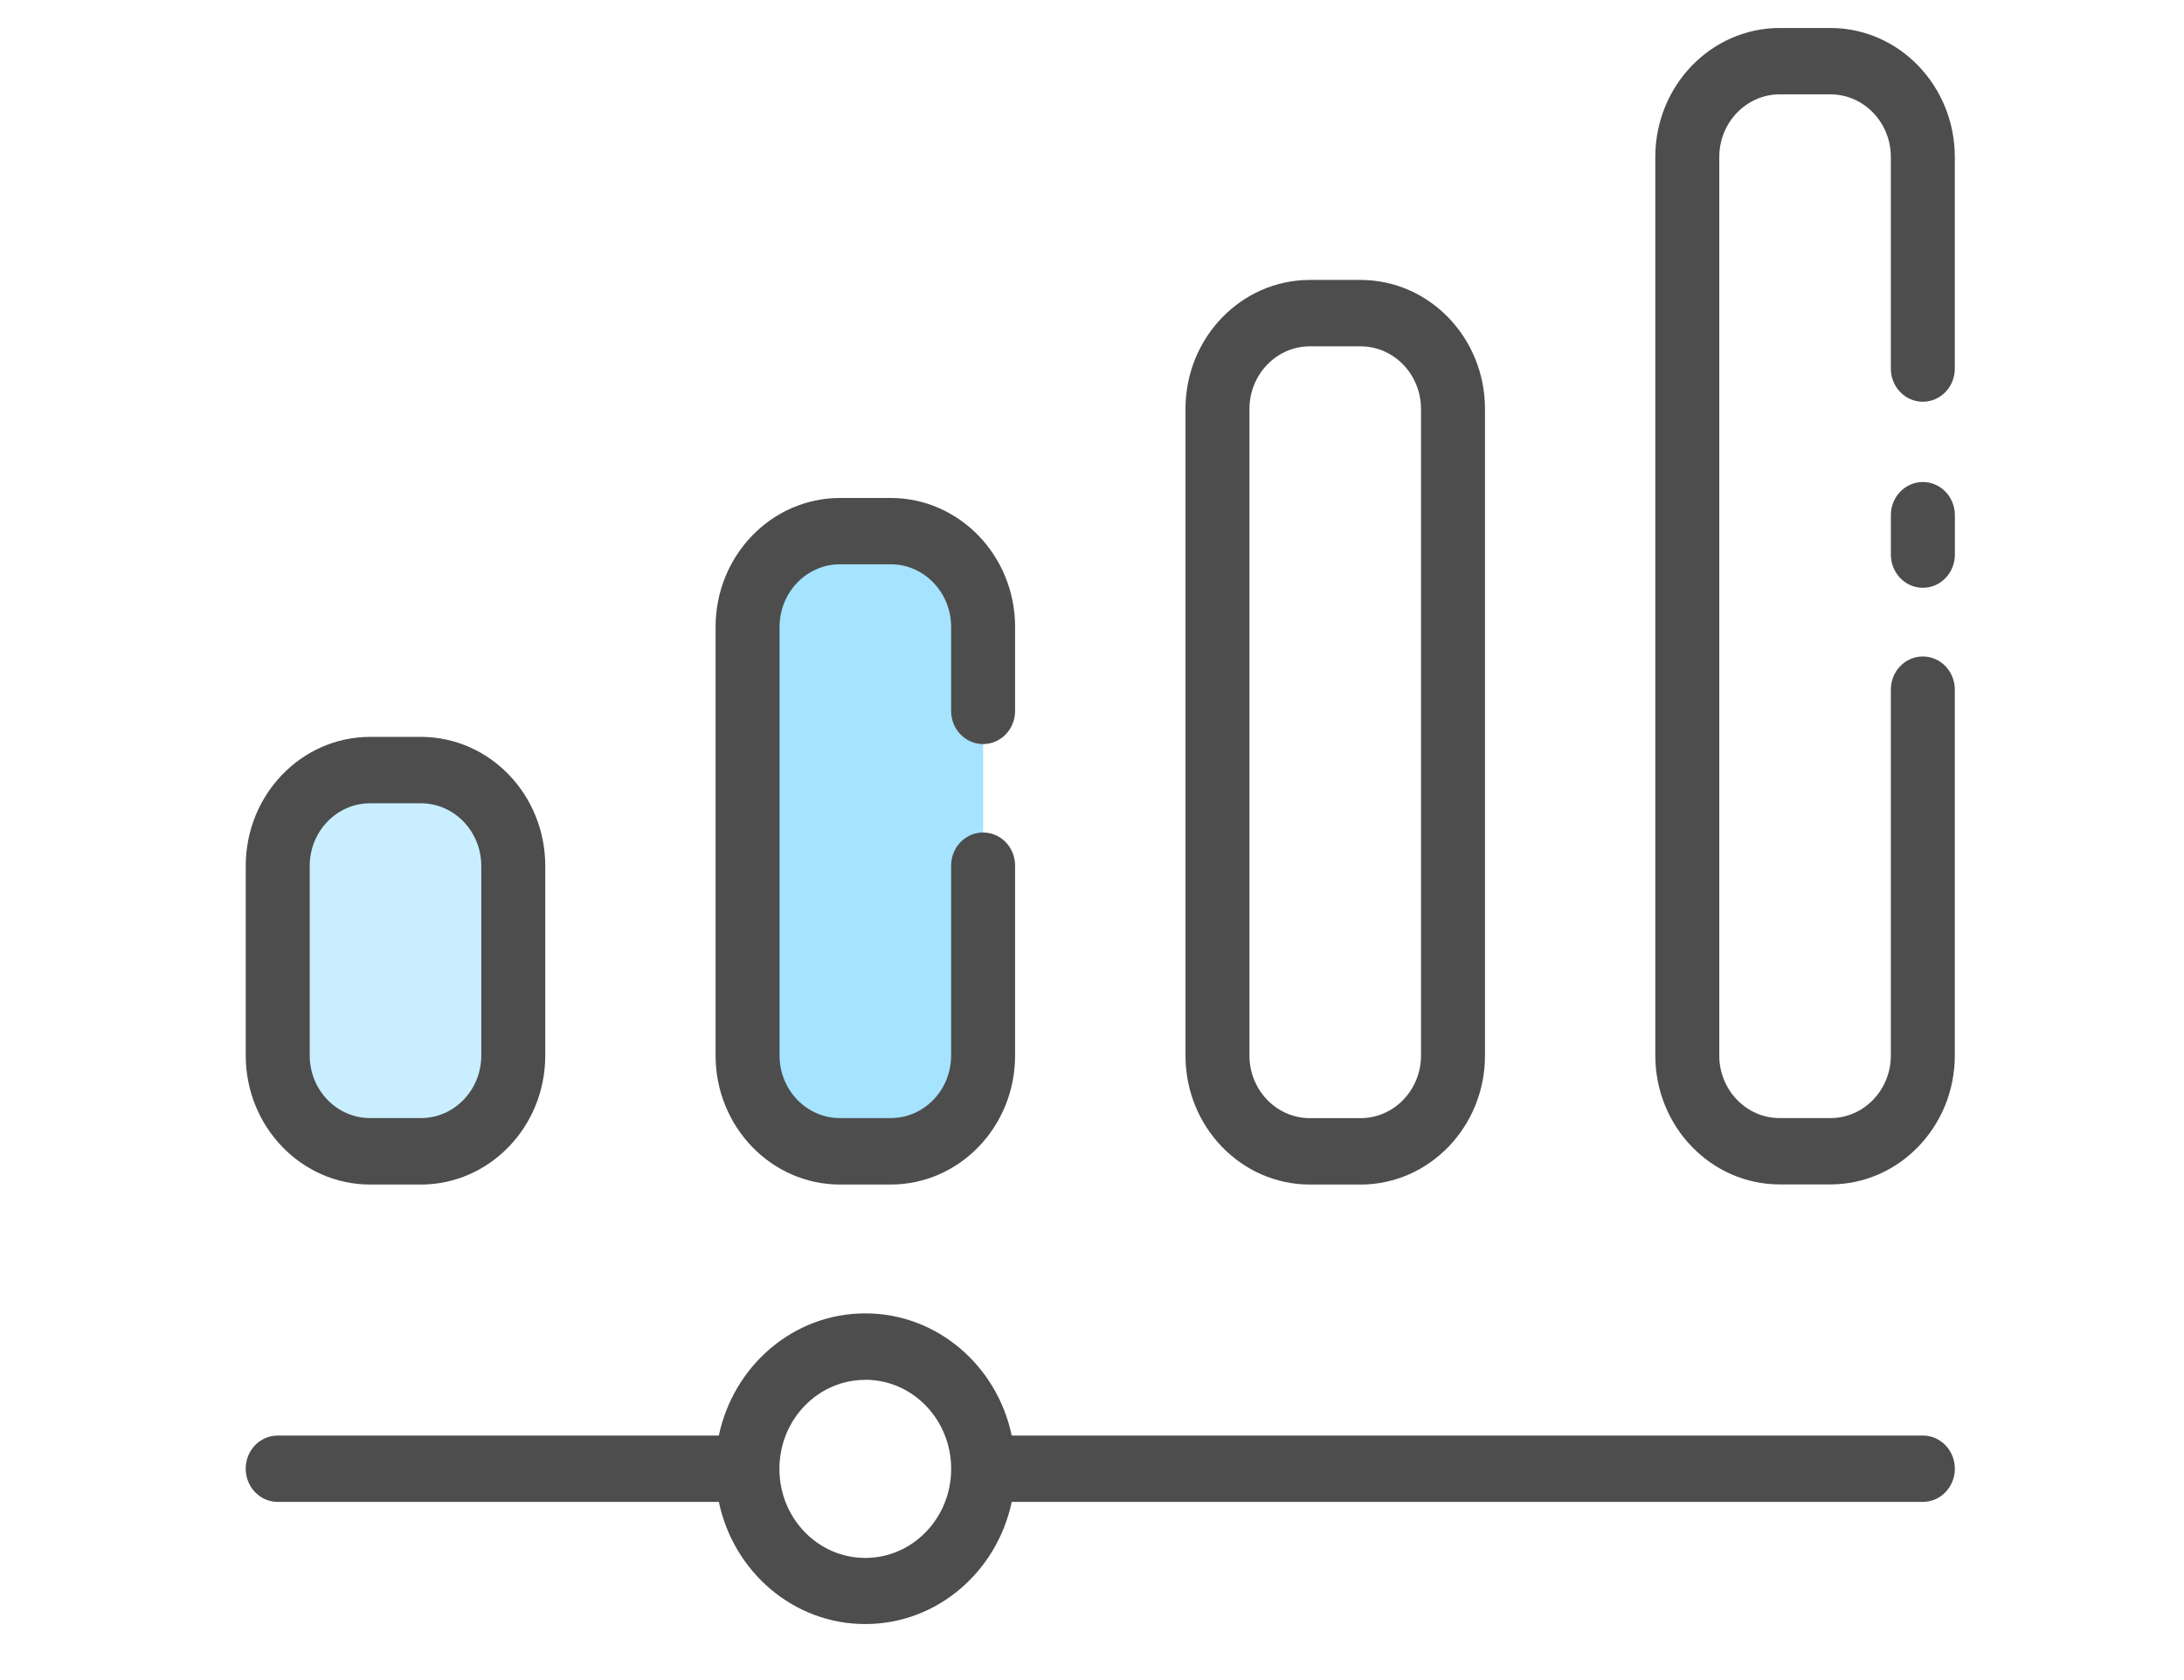 <svg width="65" height="50" viewBox="0 0 65 50" fill="none" xmlns="http://www.w3.org/2000/svg">
<path d="M11.013 22.915H12.529C14.046 22.915 15.277 24.191 15.277 25.764V31.415C15.277 32.988 14.046 34.263 12.529 34.263H11.013C9.496 34.265 8.265 32.989 8.265 31.415V25.764C8.265 24.191 9.496 22.915 11.013 22.915Z" fill="#C8EEFF"/>
<path d="M24.997 15.805H26.512C28.03 15.805 29.261 17.081 29.261 18.654V31.415C29.261 32.988 28.03 34.263 26.512 34.263H24.997C23.479 34.263 22.248 32.988 22.248 31.415V18.654C22.248 17.081 23.479 15.805 24.997 15.805Z" fill="#A5E3FF"/>
<path d="M57.228 42.723H30.111C29.674 40.643 27.888 39.085 25.75 39.087C23.613 39.088 21.83 40.646 21.394 42.723H8.265C7.738 42.723 7.313 43.164 7.313 43.71C7.313 44.255 7.738 44.697 8.265 44.697H21.394C21.83 46.777 23.616 48.335 25.754 48.333C27.891 48.332 29.674 46.774 30.111 44.697H57.228C57.755 44.697 58.18 44.255 58.18 43.71C58.18 43.166 57.755 42.723 57.228 42.723ZM25.75 46.365C24.348 46.364 23.212 45.194 23.197 43.745C23.197 43.734 23.199 43.721 23.199 43.71C23.199 43.699 23.197 43.689 23.197 43.679C23.216 42.231 24.353 41.064 25.754 41.066V41.063C27.165 41.064 28.307 42.248 28.308 43.71C28.308 43.713 28.308 43.716 28.308 43.718C28.308 45.181 27.162 46.367 25.75 46.365Z" fill="#4D4D4D"/>
<path d="M11.013 35.253H12.529C14.57 35.25 16.225 33.535 16.228 31.419V25.764C16.225 23.648 14.57 21.933 12.529 21.93H11.013C8.972 21.933 7.317 23.648 7.314 25.764V31.415C7.315 33.533 8.971 35.25 11.013 35.253ZM9.218 25.767C9.219 24.741 10.023 23.907 11.013 23.906H12.529C13.519 23.909 14.321 24.741 14.324 25.767V31.415C14.323 32.441 13.519 33.274 12.529 33.275H11.013C10.023 33.274 9.219 32.441 9.218 31.415V25.767Z" fill="#4D4D4D"/>
<path d="M24.997 35.253H26.512C28.553 35.25 30.209 33.535 30.211 31.419V25.763C30.211 25.217 29.786 24.776 29.259 24.776C28.733 24.776 28.307 25.217 28.307 25.763V31.415C28.306 32.441 27.502 33.274 26.512 33.275H24.997C24.006 33.274 23.203 32.441 23.201 31.415V18.654C23.203 17.628 24.006 16.795 24.997 16.794H26.512C27.502 16.795 28.306 17.628 28.307 18.654V21.158C28.307 21.703 28.733 22.144 29.259 22.144C29.786 22.144 30.211 21.703 30.211 21.158V18.654C30.209 16.538 28.553 14.823 26.512 14.82H24.997C22.955 14.823 21.3 16.538 21.297 18.654V31.415C21.299 33.533 22.954 35.25 24.997 35.253Z" fill="#4D4D4D"/>
<path d="M38.981 35.253H40.496C42.538 35.25 44.193 33.535 44.196 31.419V12.165C44.193 10.049 42.538 8.334 40.496 8.331H38.981C36.94 8.334 35.285 10.049 35.282 12.165V31.415C35.282 33.533 36.937 35.25 38.981 35.253ZM37.186 12.168C37.189 11.141 37.991 10.31 38.981 10.307H40.496C41.487 10.31 42.289 11.141 42.292 12.168V31.416C42.29 32.442 41.487 33.275 40.496 33.277H38.981C37.991 33.275 37.187 32.442 37.186 31.416V12.168Z" fill="#4D4D4D"/>
<path d="M54.48 0.833H52.964C50.923 0.836 49.268 2.552 49.265 4.667V31.415C49.268 33.53 50.923 35.246 52.964 35.249H54.48C56.521 35.246 58.176 33.53 58.179 31.415V20.523C58.179 19.978 57.753 19.537 57.227 19.537C56.701 19.537 56.275 19.978 56.275 20.523V31.415C56.274 32.441 55.47 33.274 54.48 33.275H52.964C51.974 33.274 51.17 32.441 51.169 31.415V4.669C51.172 3.643 51.974 2.811 52.964 2.808H54.48C55.47 2.81 56.274 3.643 56.275 4.669V10.969C56.275 11.515 56.701 11.956 57.227 11.956C57.753 11.956 58.179 11.515 58.179 10.969V4.669C58.176 2.553 56.521 0.836 54.48 0.833Z" fill="#4D4D4D"/>
<path d="M57.228 14.345C56.703 14.345 56.276 14.786 56.276 15.33V15.332V16.506C56.276 17.051 56.702 17.493 57.228 17.493C57.755 17.493 58.181 17.051 58.181 16.506V15.332C58.181 14.788 57.755 14.345 57.228 14.345C57.23 14.345 57.228 14.345 57.228 14.345Z" fill="#4D4D4D"/>
</svg>
